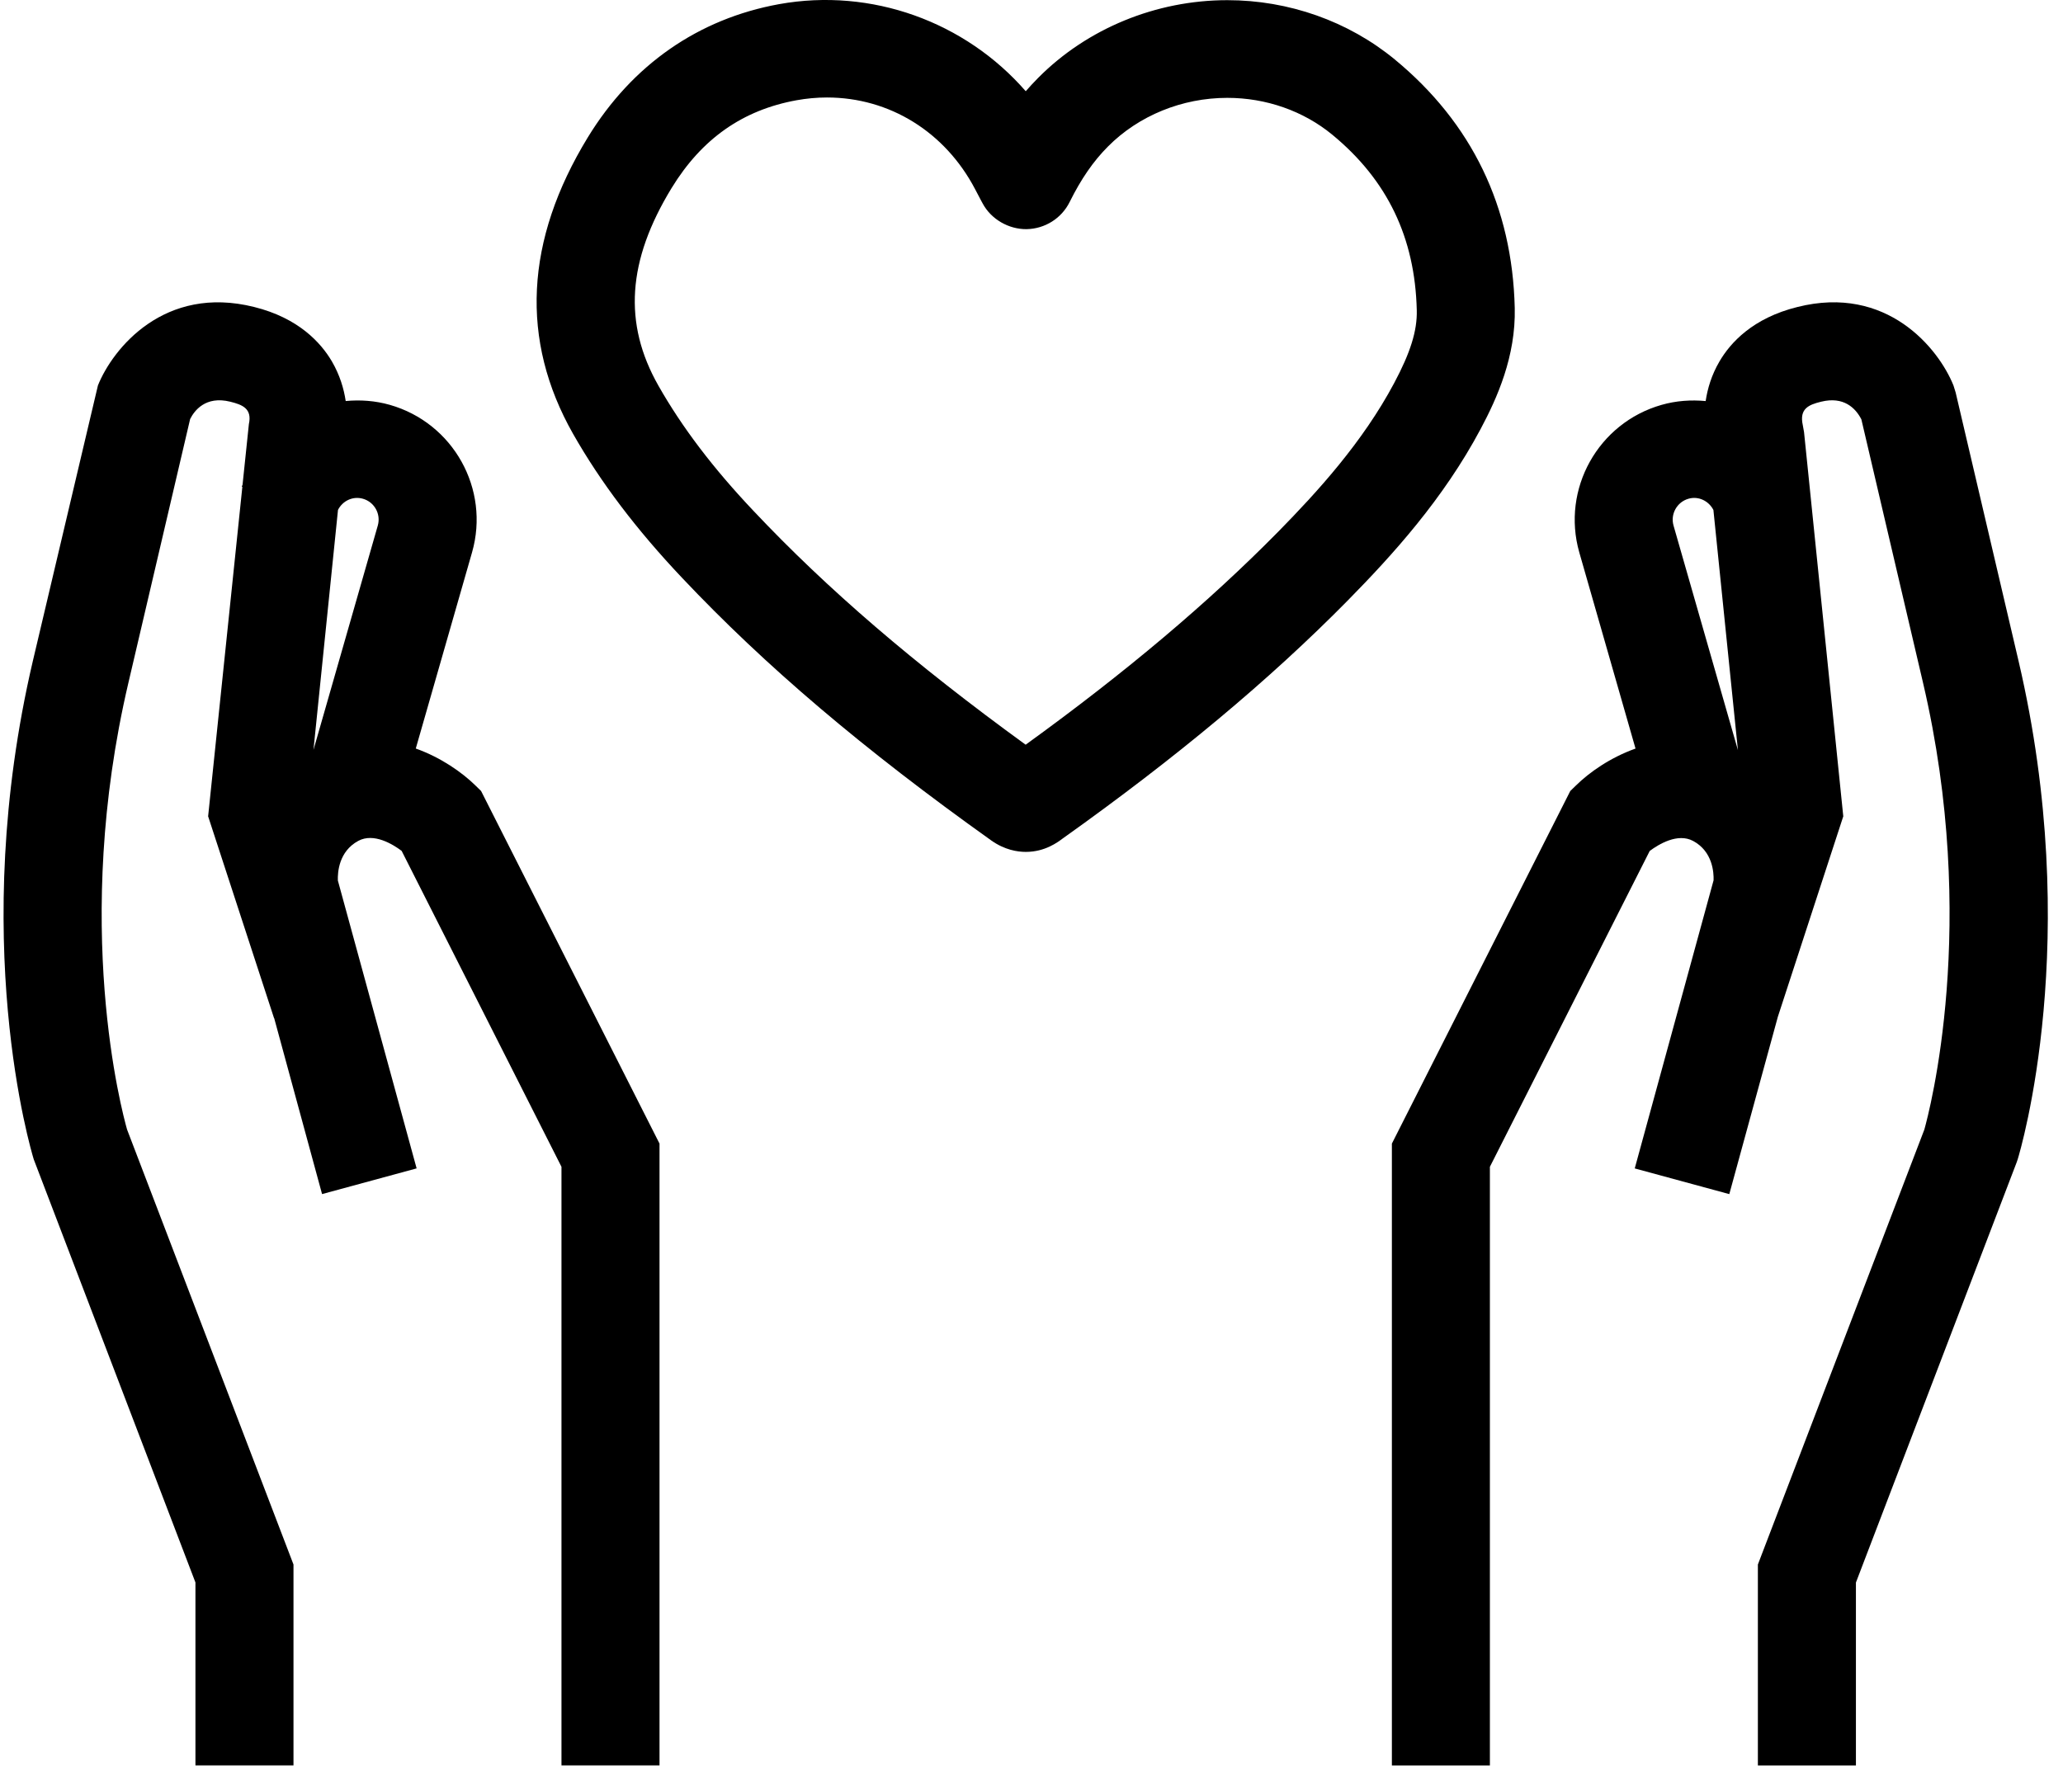 <svg width="61" height="53" viewBox="0 0 61 53" fill="none" xmlns="http://www.w3.org/2000/svg">
<path d="M57.826 11.608L57.761 11.399C57.322 10.307 55.794 8.41 53.144 9.08C51.831 9.405 51.167 10.133 50.843 10.688C50.608 11.089 50.489 11.492 50.434 11.861C50.007 11.821 49.566 11.849 49.129 11.974C47.255 12.508 46.164 14.463 46.697 16.336L48.36 22.138C47.611 22.405 46.989 22.845 46.601 23.228L46.431 23.393L41.156 33.821V52.211H44.054V34.507L48.78 25.166C49.041 24.971 49.607 24.624 50.064 24.871C50.645 25.183 50.676 25.811 50.668 26.034L48.337 34.555L51.133 35.315L52.569 30.069L54.503 24.142L53.508 14.392L53.343 12.78L53.306 12.573C53.198 12.083 53.486 11.969 53.848 11.88C54.515 11.716 54.865 12.066 55.038 12.402L56.863 20.2C58.528 27.315 57.043 32.898 56.9 33.406L51.978 46.269V52.211H54.877V46.802L59.628 34.38L59.66 34.287C59.741 34.025 61.609 27.768 59.685 19.545L57.826 11.608ZM49.925 14.75C50.222 14.663 50.526 14.815 50.663 15.082L51.388 22.185L49.484 15.543C49.387 15.204 49.585 14.847 49.925 14.75Z" fill="black"/>
<path d="M8.678 52.211V46.269L3.757 33.404C3.61 32.888 2.12 27.351 3.795 20.2L5.622 12.393C5.742 12.154 6.072 11.696 6.812 11.881C7.17 11.97 7.459 12.084 7.359 12.543L7.172 14.335C7.165 14.356 7.154 14.373 7.149 14.394L7.166 14.399L6.154 24.142L8.103 30.111L8.107 30.11L9.523 35.314L12.319 34.554L9.99 26.04C9.981 25.794 10.02 25.178 10.594 24.868C11.052 24.621 11.615 24.968 11.876 25.164L16.602 34.507V52.21H19.501V33.821L14.225 23.393L14.055 23.227C13.666 22.846 13.043 22.404 12.294 22.137L13.958 16.335C14.493 14.464 13.404 12.508 11.526 11.973C11.089 11.849 10.65 11.82 10.222 11.86C10.167 11.492 10.047 11.089 9.813 10.687C9.487 10.133 8.824 9.404 7.516 9.079C4.862 8.414 3.335 10.306 2.896 11.398L0.972 19.545C-0.953 27.768 0.917 34.024 0.998 34.287L5.779 46.8V52.21H8.678V52.211ZM10.731 14.75C11.07 14.846 11.268 15.201 11.171 15.542L9.269 22.177L9.994 15.08C10.129 14.814 10.43 14.664 10.731 14.75Z" fill="black"/>
<path d="M23.035 0.123C20.649 0.557 18.695 1.915 17.384 4.057C15.52 7.109 15.374 10.06 16.945 12.831C17.762 14.267 18.817 15.661 20.169 17.09C22.625 19.693 25.527 22.159 29.312 24.857C29.706 25.136 30.084 25.194 30.332 25.194C30.901 25.194 31.277 24.906 31.421 24.799C34.779 22.409 37.538 20.107 39.855 17.755C41.176 16.412 42.677 14.759 43.78 12.687C44.267 11.774 44.822 10.542 44.789 9.108C44.717 6.112 43.522 3.638 41.239 1.756C39.867 0.628 38.109 0.005 36.289 0.005C34.186 0.005 32.149 0.841 30.7 2.3C30.573 2.427 30.45 2.561 30.33 2.698C28.543 0.646 25.774 -0.371 23.035 0.123ZM30.352 6.777C30.896 6.768 31.39 6.458 31.629 5.972C31.967 5.292 32.325 4.771 32.761 4.333C33.669 3.419 34.954 2.894 36.29 2.894C37.437 2.894 38.54 3.281 39.393 3.983C41.023 5.325 41.84 7.026 41.892 9.176C41.907 9.78 41.706 10.425 41.222 11.332C40.291 13.078 38.963 14.536 37.787 15.733C35.73 17.82 33.29 19.881 30.327 22.024C27.031 19.63 24.461 17.422 22.281 15.11C21.089 13.851 20.169 12.64 19.469 11.407C18.423 9.566 18.548 7.708 19.859 5.56C20.752 4.102 21.96 3.254 23.552 2.965C23.851 2.911 24.154 2.883 24.452 2.883C26.306 2.883 27.948 3.905 28.834 5.598C28.884 5.697 28.935 5.792 29.006 5.925L29.052 6.01C29.306 6.49 29.832 6.782 30.352 6.777Z" fill="black"/>
</svg>
